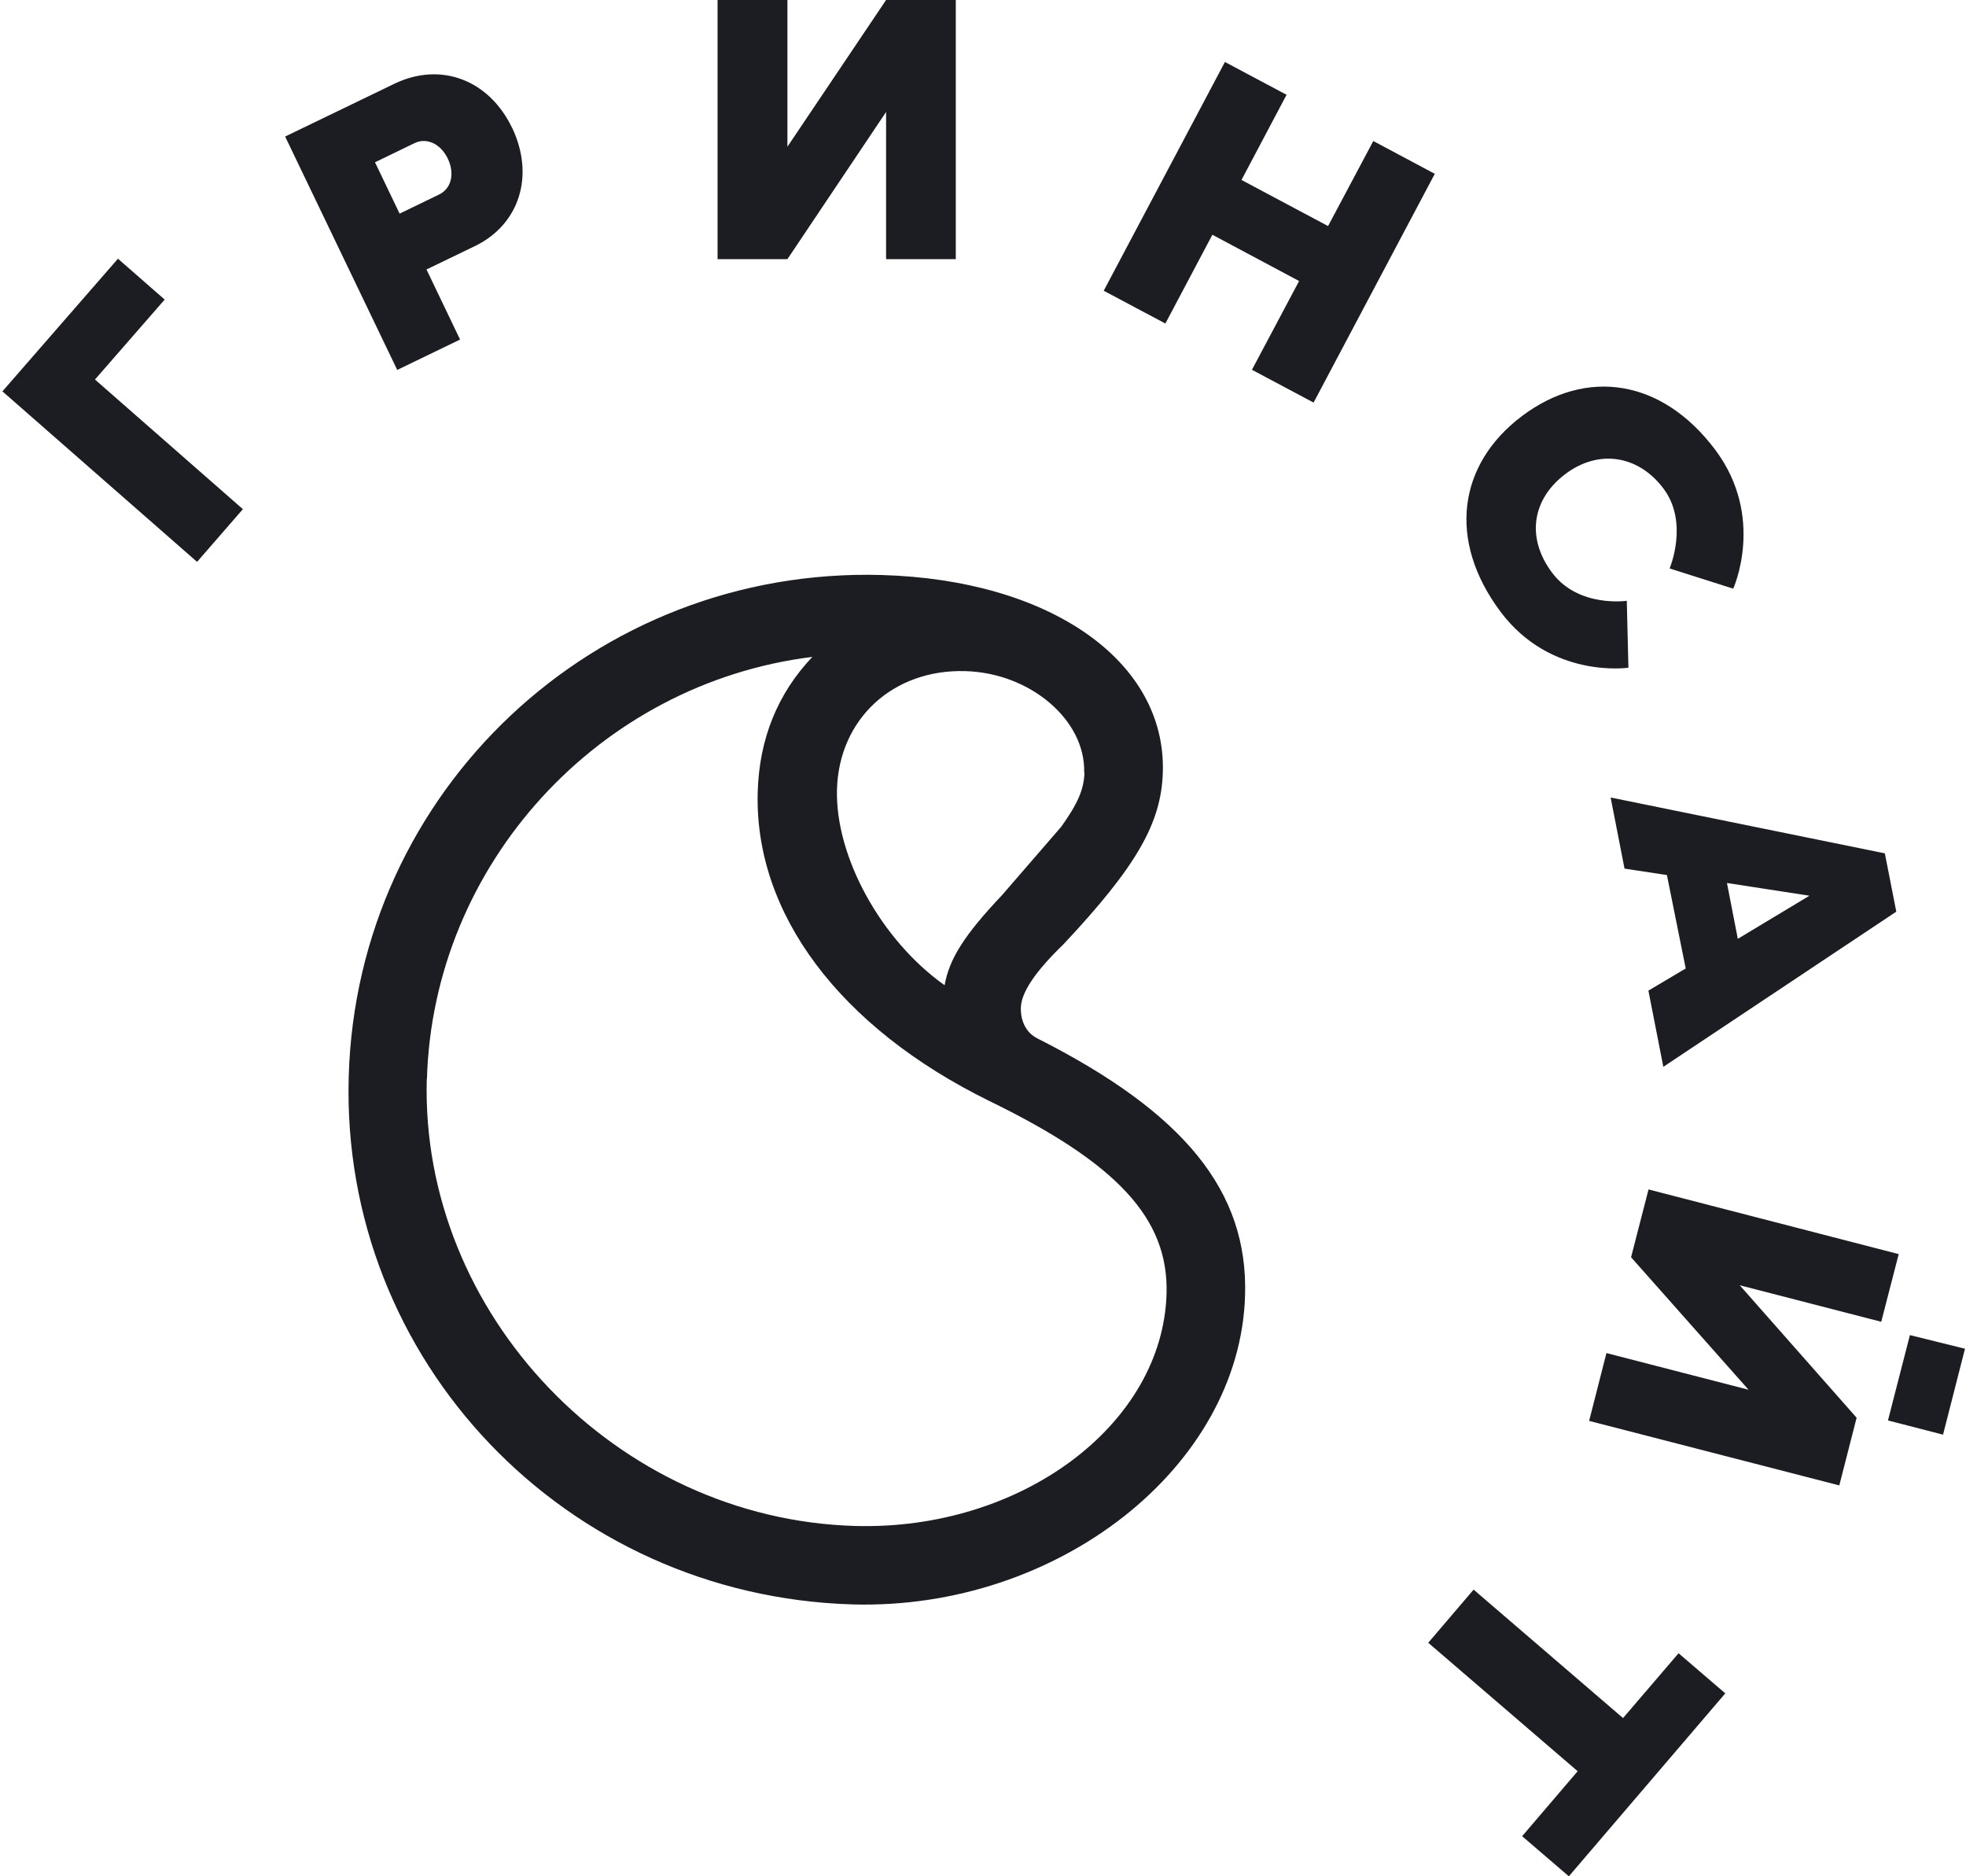 <?xml version="1.0" encoding="UTF-8"?> <svg xmlns="http://www.w3.org/2000/svg" width="589" height="562" viewBox="0 0 589 562" fill="none"><path fill-rule="evenodd" clip-rule="evenodd" d="M286.349 77.621V0H265.465L235.905 43.945V0H214.976V77.621H235.905L265.465 33.541V77.621H286.349ZM153.398 38.25C146.466 23.856 132.022 18.43 118.203 25.066L85.424 40.895L119.008 110.803L137.835 101.7L127.773 80.715L142.262 73.719C155.634 67.262 160.285 52.599 153.398 38.205V38.25ZM131.574 58.249L119.724 63.989L112.345 48.608L124.196 42.868C127.818 41.12 132.022 43.048 134.168 47.532C136.315 52.016 135.197 56.5 131.574 58.249ZM49.337 89.73L35.34 77.488L0.727 117.218L59.041 168.292L72.77 152.508L28.453 113.675L49.337 89.73ZM243.372 196.758C179.289 204.694 129.74 258.997 127.906 323.21L127.861 323.255V323.121C125.894 393.612 184.7 455.044 256.207 457.062C305.891 458.452 348.374 426.749 349.492 387.468C350.118 365.048 334.824 348.456 296.276 329.712C251.556 307.695 225.976 273.616 227.005 237.249C227.452 221.331 232.953 207.744 243.372 196.758ZM255.402 480.559C169.317 478.003 102.058 407.557 104.473 322.538V322.493C106.888 236.891 178.126 169.808 264.122 172.229C314.611 173.664 349.403 198.013 348.374 231.33C347.927 246.576 340.459 259.536 318.636 282.808C310.139 291.014 305.98 297.247 305.846 301.776C305.712 305.946 307.545 309.399 310.765 311.014C354.859 333.3 373.909 356.797 373.015 387.917C371.584 439.305 316.981 482.308 255.402 480.559ZM324.895 231.375C324.751 236.467 322.87 240.722 317.92 247.653L300.256 268.055C288.942 280.028 284.425 287.113 282.994 295.095C263.944 281.598 250.215 256.576 250.751 236.487C251.333 215.322 267.566 200.39 289.21 201.017C308.708 201.556 325.254 215.725 324.807 231.375H324.895ZM411.43 42.241L429.854 52.062L393.542 120.579L375.073 110.759L389.204 84.168L363.222 70.312L349.135 96.903L330.666 87.083L366.978 18.565L385.447 28.385L371.942 53.9L397.88 67.711L411.43 42.241ZM564.686 255.597L568.13 273.13L568.085 273.085L498.322 319.541L493.85 296.716L505.03 290.08L499.396 262.099L486.695 260.171L482.536 238.871L564.686 255.597ZM517.382 264.477L520.637 281.201L542.103 268.287L517.382 264.477ZM556.229 424.647L521.213 384.962L563.607 395.903L568.84 375.635L493.889 356.264L488.657 376.577L523.852 416.261L481.278 405.275L476.091 425.588L551.041 444.915L556.229 424.647ZM582.122 429.715L565.621 425.455L572.195 399.895L588.696 403.976L582.122 429.715ZM470.018 561.999L456.021 549.982L472.657 530.52L427.892 492.046L441.487 476.128L486.252 514.602L502.887 495.185L516.885 507.203L470.018 561.999ZM498.418 146.407C490.816 136.228 478.876 134.525 468.993 141.968C459.065 149.412 457.097 161.026 465.013 171.564C472.928 182.101 487.373 179.949 487.373 179.949L487.864 199.993C487.864 199.993 464.7 203.446 449.54 183.222C433.575 161.878 436.794 139.053 455.979 124.615C475.164 110.176 497.882 113.404 513.891 134.749C529.007 154.972 519.258 176.317 519.258 176.317L500.207 170.263C500.207 170.263 506.021 156.587 498.418 146.407Z" fill="#1B1D22"></path></svg> 